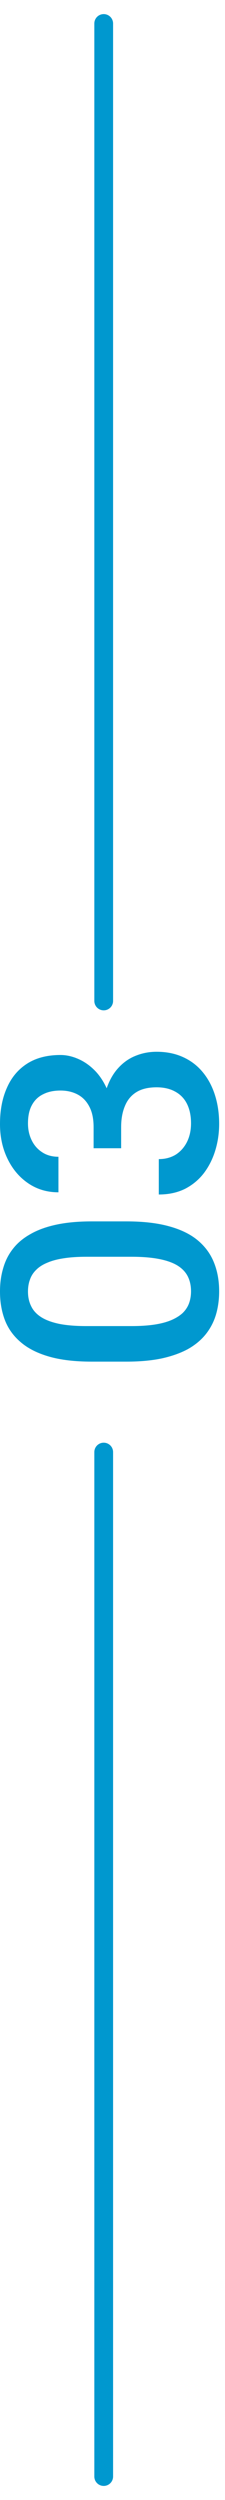 <?xml version="1.0" encoding="UTF-8"?> <svg xmlns="http://www.w3.org/2000/svg" width="12" height="133" viewBox="0 0 12 133" fill="none"> <path fill-rule="evenodd" clip-rule="evenodd" d="M5.031 131.75C5.031 132.026 5.255 132.25 5.531 132.25C5.807 132.25 6.031 132.026 6.031 131.75V84.75V77.25C6.031 76.974 5.807 76.75 5.531 76.75C5.255 76.75 5.031 76.974 5.031 77.25V84.75V131.75ZM5.031 53.25C5.031 53.526 5.255 53.75 5.531 53.75C5.807 53.75 6.031 53.526 6.031 53.25V1.25C6.031 0.974 5.807 0.75 5.531 0.75C5.255 0.75 5.031 0.974 5.031 1.25V53.25ZM6.75 64.977H4.891C4.177 64.977 3.552 65.034 3.016 65.148C2.474 65.263 2.013 65.43 1.633 65.648C1.247 65.862 0.935 66.122 0.695 66.43C0.456 66.732 0.281 67.076 0.172 67.461C0.057 67.841 0 68.258 0 68.711C0 69.273 0.089 69.784 0.266 70.242C0.443 70.695 0.727 71.086 1.117 71.414C1.503 71.742 2.005 71.995 2.625 72.172C3.24 72.349 3.995 72.438 4.891 72.438H6.75C7.464 72.438 8.091 72.38 8.633 72.266C9.174 72.146 9.641 71.979 10.031 71.766C10.417 71.547 10.732 71.284 10.977 70.977C11.221 70.669 11.401 70.326 11.516 69.945C11.63 69.56 11.688 69.143 11.688 68.695C11.688 68.133 11.596 67.625 11.414 67.172C11.232 66.713 10.945 66.32 10.555 65.992C10.164 65.664 9.656 65.414 9.031 65.242C8.401 65.065 7.641 64.977 6.75 64.977ZM4.609 66.859H7.016C7.583 66.859 8.07 66.898 8.477 66.977C8.883 67.055 9.214 67.172 9.469 67.328C9.719 67.484 9.901 67.677 10.016 67.906C10.13 68.135 10.188 68.398 10.188 68.695C10.188 68.93 10.151 69.146 10.078 69.344C10.005 69.537 9.891 69.708 9.734 69.859C9.573 70.005 9.37 70.13 9.125 70.234C8.875 70.338 8.576 70.417 8.227 70.469C7.878 70.521 7.474 70.547 7.016 70.547H4.609C4.042 70.547 3.56 70.508 3.164 70.43C2.763 70.346 2.44 70.227 2.195 70.07C1.951 69.914 1.773 69.721 1.664 69.492C1.549 69.263 1.492 69.003 1.492 68.711C1.492 68.471 1.529 68.255 1.602 68.062C1.669 67.87 1.781 67.698 1.938 67.547C2.089 67.396 2.286 67.271 2.531 67.172C2.771 67.068 3.065 66.99 3.414 66.938C3.758 66.885 4.156 66.859 4.609 66.859ZM4.992 59.961V61.086H5.43H6.039H6.461V59.961C6.461 59.529 6.529 59.154 6.664 58.836C6.794 58.518 6.997 58.273 7.273 58.102C7.549 57.93 7.909 57.844 8.352 57.844C8.742 57.844 9.076 57.922 9.352 58.078C9.628 58.229 9.836 58.448 9.977 58.734C10.117 59.021 10.188 59.362 10.188 59.758C10.188 60.133 10.115 60.466 9.969 60.758C9.823 61.044 9.622 61.268 9.367 61.43C9.107 61.586 8.807 61.664 8.469 61.664V63.547C9 63.547 9.469 63.445 9.875 63.242C10.276 63.034 10.612 62.753 10.883 62.398C11.148 62.044 11.349 61.643 11.484 61.195C11.62 60.747 11.688 60.279 11.688 59.789C11.688 59.242 11.615 58.737 11.469 58.273C11.323 57.805 11.107 57.396 10.82 57.047C10.534 56.698 10.185 56.43 9.773 56.242C9.357 56.05 8.883 55.953 8.352 55.953C7.961 55.953 7.591 56.023 7.242 56.164C6.893 56.3 6.583 56.516 6.312 56.812C6.051 57.094 5.843 57.455 5.689 57.895C5.534 57.556 5.346 57.266 5.125 57.023C4.849 56.727 4.544 56.503 4.211 56.352C3.878 56.2 3.549 56.125 3.227 56.125C2.518 56.125 1.924 56.279 1.445 56.586C0.966 56.893 0.607 57.323 0.367 57.875C0.122 58.422 0 59.062 0 59.797C0 60.484 0.135 61.104 0.406 61.656C0.672 62.203 1.039 62.635 1.508 62.953C1.977 63.271 2.513 63.43 3.117 63.43V61.539C2.784 61.539 2.497 61.461 2.258 61.305C2.013 61.148 1.826 60.938 1.695 60.672C1.56 60.401 1.492 60.099 1.492 59.766C1.492 59.37 1.562 59.044 1.703 58.789C1.844 58.529 2.044 58.336 2.305 58.211C2.56 58.081 2.867 58.016 3.227 58.016C3.57 58.016 3.875 58.086 4.141 58.227C4.406 58.367 4.615 58.583 4.766 58.875C4.917 59.161 4.992 59.523 4.992 59.961Z" fill="#0098CF"></path> </svg> 